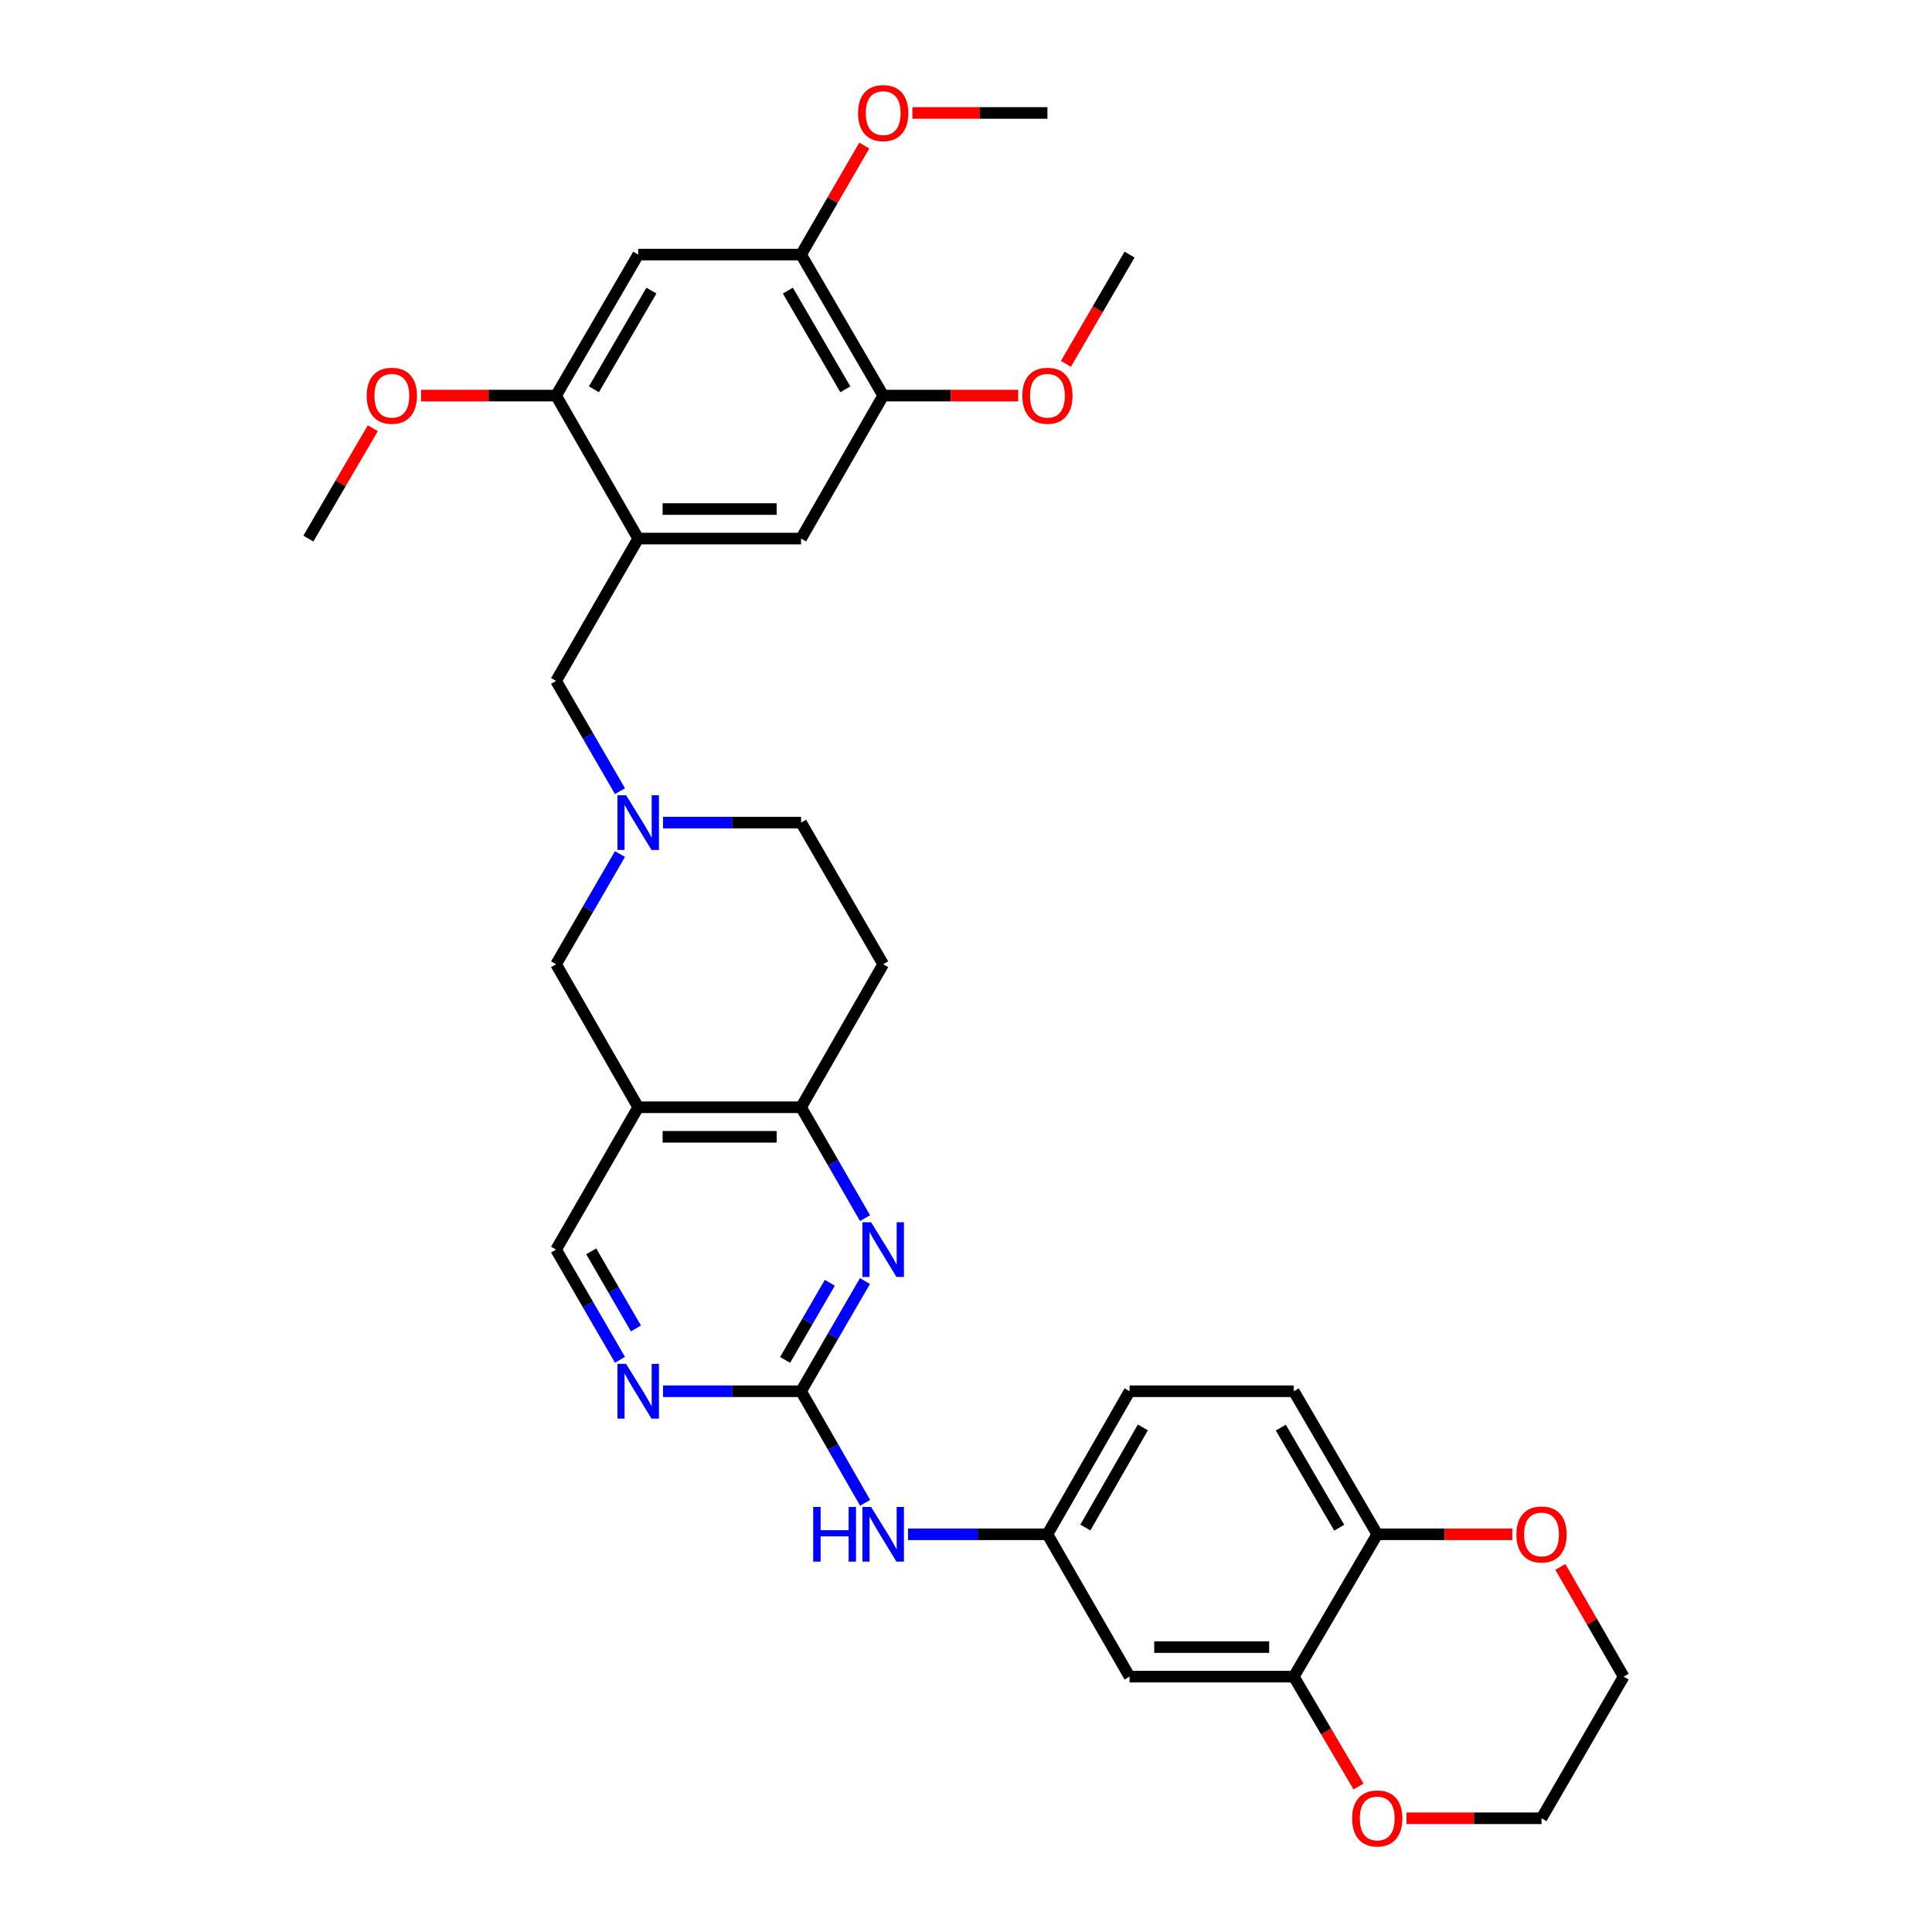 <?xml version='1.0' encoding='iso-8859-1'?>
<svg version='1.1' baseProfile='full'
              xmlns='http://www.w3.org/2000/svg'
                      xmlns:rdkit='http://www.rdkit.org/xml'
                      xmlns:xlink='http://www.w3.org/1999/xlink'
                  xml:space='preserve'
width='1000px' height='1000px' viewBox='0 0 1000 1000'>
<!-- END OF HEADER -->
<rect style='opacity:1.0;fill:#FFFFFF;stroke:none' width='1000' height='1000' x='0' y='0'> </rect>
<path class='bond-0' d='M 414.639,720.108 L 431.168,691.589' style='fill:none;fill-rule:evenodd;stroke:#000000;stroke-width:6px;stroke-linecap:butt;stroke-linejoin:miter;stroke-opacity:1' />
<path class='bond-0' d='M 431.168,691.589 L 447.698,663.07' style='fill:none;fill-rule:evenodd;stroke:#0000FF;stroke-width:6px;stroke-linecap:butt;stroke-linejoin:miter;stroke-opacity:1' />
<path class='bond-0' d='M 406.37,703.886 L 417.941,683.922' style='fill:none;fill-rule:evenodd;stroke:#000000;stroke-width:6px;stroke-linecap:butt;stroke-linejoin:miter;stroke-opacity:1' />
<path class='bond-0' d='M 417.941,683.922 L 429.511,663.959' style='fill:none;fill-rule:evenodd;stroke:#0000FF;stroke-width:6px;stroke-linecap:butt;stroke-linejoin:miter;stroke-opacity:1' />
<path class='bond-5' d='M 414.639,720.108 L 378.909,720.108' style='fill:none;fill-rule:evenodd;stroke:#000000;stroke-width:6px;stroke-linecap:butt;stroke-linejoin:miter;stroke-opacity:1' />
<path class='bond-5' d='M 378.909,720.108 L 343.179,720.108' style='fill:none;fill-rule:evenodd;stroke:#0000FF;stroke-width:6px;stroke-linecap:butt;stroke-linejoin:miter;stroke-opacity:1' />
<path class='bond-14' d='M 414.639,720.108 L 431.21,748.981' style='fill:none;fill-rule:evenodd;stroke:#000000;stroke-width:6px;stroke-linecap:butt;stroke-linejoin:miter;stroke-opacity:1' />
<path class='bond-14' d='M 431.21,748.981 L 447.781,777.853' style='fill:none;fill-rule:evenodd;stroke:#0000FF;stroke-width:6px;stroke-linecap:butt;stroke-linejoin:miter;stroke-opacity:1' />
<path class='bond-3' d='M 447.739,630.505 L 431.189,601.811' style='fill:none;fill-rule:evenodd;stroke:#0000FF;stroke-width:6px;stroke-linecap:butt;stroke-linejoin:miter;stroke-opacity:1' />
<path class='bond-3' d='M 431.189,601.811 L 414.639,573.117' style='fill:none;fill-rule:evenodd;stroke:#000000;stroke-width:6px;stroke-linecap:butt;stroke-linejoin:miter;stroke-opacity:1' />
<path class='bond-1' d='M 330.331,573.117 L 287.829,646.791' style='fill:none;fill-rule:evenodd;stroke:#000000;stroke-width:6px;stroke-linecap:butt;stroke-linejoin:miter;stroke-opacity:1' />
<path class='bond-11' d='M 330.331,573.117 L 287.829,499.095' style='fill:none;fill-rule:evenodd;stroke:#000000;stroke-width:6px;stroke-linecap:butt;stroke-linejoin:miter;stroke-opacity:1' />
<path class='bond-33' d='M 330.331,573.117 L 414.639,573.117' style='fill:none;fill-rule:evenodd;stroke:#000000;stroke-width:6px;stroke-linecap:butt;stroke-linejoin:miter;stroke-opacity:1' />
<path class='bond-33' d='M 342.977,588.406 L 401.993,588.406' style='fill:none;fill-rule:evenodd;stroke:#000000;stroke-width:6px;stroke-linecap:butt;stroke-linejoin:miter;stroke-opacity:1' />
<path class='bond-2' d='M 330.331,278.77 L 287.829,352.452' style='fill:none;fill-rule:evenodd;stroke:#000000;stroke-width:6px;stroke-linecap:butt;stroke-linejoin:miter;stroke-opacity:1' />
<path class='bond-7' d='M 330.331,278.77 L 287.829,204.757' style='fill:none;fill-rule:evenodd;stroke:#000000;stroke-width:6px;stroke-linecap:butt;stroke-linejoin:miter;stroke-opacity:1' />
<path class='bond-9' d='M 330.331,278.77 L 414.639,278.77' style='fill:none;fill-rule:evenodd;stroke:#000000;stroke-width:6px;stroke-linecap:butt;stroke-linejoin:miter;stroke-opacity:1' />
<path class='bond-9' d='M 342.977,263.482 L 401.993,263.482' style='fill:none;fill-rule:evenodd;stroke:#000000;stroke-width:6px;stroke-linecap:butt;stroke-linejoin:miter;stroke-opacity:1' />
<path class='bond-18' d='M 414.639,573.117 L 457.133,499.095' style='fill:none;fill-rule:evenodd;stroke:#000000;stroke-width:6px;stroke-linecap:butt;stroke-linejoin:miter;stroke-opacity:1' />
<path class='bond-4' d='M 320.894,442.057 L 304.362,470.576' style='fill:none;fill-rule:evenodd;stroke:#0000FF;stroke-width:6px;stroke-linecap:butt;stroke-linejoin:miter;stroke-opacity:1' />
<path class='bond-4' d='M 304.362,470.576 L 287.829,499.095' style='fill:none;fill-rule:evenodd;stroke:#000000;stroke-width:6px;stroke-linecap:butt;stroke-linejoin:miter;stroke-opacity:1' />
<path class='bond-12' d='M 320.895,409.499 L 304.362,380.976' style='fill:none;fill-rule:evenodd;stroke:#0000FF;stroke-width:6px;stroke-linecap:butt;stroke-linejoin:miter;stroke-opacity:1' />
<path class='bond-12' d='M 304.362,380.976 L 287.829,352.452' style='fill:none;fill-rule:evenodd;stroke:#000000;stroke-width:6px;stroke-linecap:butt;stroke-linejoin:miter;stroke-opacity:1' />
<path class='bond-34' d='M 343.179,425.778 L 378.909,425.778' style='fill:none;fill-rule:evenodd;stroke:#0000FF;stroke-width:6px;stroke-linecap:butt;stroke-linejoin:miter;stroke-opacity:1' />
<path class='bond-34' d='M 378.909,425.778 L 414.639,425.778' style='fill:none;fill-rule:evenodd;stroke:#000000;stroke-width:6px;stroke-linecap:butt;stroke-linejoin:miter;stroke-opacity:1' />
<path class='bond-16' d='M 320.894,703.83 L 304.362,675.31' style='fill:none;fill-rule:evenodd;stroke:#0000FF;stroke-width:6px;stroke-linecap:butt;stroke-linejoin:miter;stroke-opacity:1' />
<path class='bond-16' d='M 304.362,675.31 L 287.829,646.791' style='fill:none;fill-rule:evenodd;stroke:#000000;stroke-width:6px;stroke-linecap:butt;stroke-linejoin:miter;stroke-opacity:1' />
<path class='bond-16' d='M 329.161,687.606 L 317.588,667.643' style='fill:none;fill-rule:evenodd;stroke:#0000FF;stroke-width:6px;stroke-linecap:butt;stroke-linejoin:miter;stroke-opacity:1' />
<path class='bond-16' d='M 317.588,667.643 L 306.015,647.679' style='fill:none;fill-rule:evenodd;stroke:#000000;stroke-width:6px;stroke-linecap:butt;stroke-linejoin:miter;stroke-opacity:1' />
<path class='bond-6' d='M 330.331,131.779 L 287.829,204.757' style='fill:none;fill-rule:evenodd;stroke:#000000;stroke-width:6px;stroke-linecap:butt;stroke-linejoin:miter;stroke-opacity:1' />
<path class='bond-6' d='M 337.167,150.42 L 307.415,201.504' style='fill:none;fill-rule:evenodd;stroke:#000000;stroke-width:6px;stroke-linecap:butt;stroke-linejoin:miter;stroke-opacity:1' />
<path class='bond-37' d='M 330.331,131.779 L 414.639,131.779' style='fill:none;fill-rule:evenodd;stroke:#000000;stroke-width:6px;stroke-linecap:butt;stroke-linejoin:miter;stroke-opacity:1' />
<path class='bond-25' d='M 287.829,204.757 L 252.885,204.757' style='fill:none;fill-rule:evenodd;stroke:#000000;stroke-width:6px;stroke-linecap:butt;stroke-linejoin:miter;stroke-opacity:1' />
<path class='bond-25' d='M 252.885,204.757 L 217.941,204.757' style='fill:none;fill-rule:evenodd;stroke:#FF0000;stroke-width:6px;stroke-linecap:butt;stroke-linejoin:miter;stroke-opacity:1' />
<path class='bond-8' d='M 669.669,867.821 L 584.665,867.821' style='fill:none;fill-rule:evenodd;stroke:#000000;stroke-width:6px;stroke-linecap:butt;stroke-linejoin:miter;stroke-opacity:1' />
<path class='bond-8' d='M 656.918,852.533 L 597.415,852.533' style='fill:none;fill-rule:evenodd;stroke:#000000;stroke-width:6px;stroke-linecap:butt;stroke-linejoin:miter;stroke-opacity:1' />
<path class='bond-20' d='M 669.669,867.821 L 686.42,896.256' style='fill:none;fill-rule:evenodd;stroke:#000000;stroke-width:6px;stroke-linecap:butt;stroke-linejoin:miter;stroke-opacity:1' />
<path class='bond-20' d='M 686.42,896.256 L 703.17,924.691' style='fill:none;fill-rule:evenodd;stroke:#FF0000;stroke-width:6px;stroke-linecap:butt;stroke-linejoin:miter;stroke-opacity:1' />
<path class='bond-35' d='M 669.669,867.821 L 712.859,794.147' style='fill:none;fill-rule:evenodd;stroke:#000000;stroke-width:6px;stroke-linecap:butt;stroke-linejoin:miter;stroke-opacity:1' />
<path class='bond-13' d='M 414.639,278.77 L 457.133,204.757' style='fill:none;fill-rule:evenodd;stroke:#000000;stroke-width:6px;stroke-linecap:butt;stroke-linejoin:miter;stroke-opacity:1' />
<path class='bond-10' d='M 414.639,131.779 L 457.133,204.757' style='fill:none;fill-rule:evenodd;stroke:#000000;stroke-width:6px;stroke-linecap:butt;stroke-linejoin:miter;stroke-opacity:1' />
<path class='bond-10' d='M 407.801,150.419 L 437.547,201.503' style='fill:none;fill-rule:evenodd;stroke:#000000;stroke-width:6px;stroke-linecap:butt;stroke-linejoin:miter;stroke-opacity:1' />
<path class='bond-26' d='M 414.639,131.779 L 430.994,103.56' style='fill:none;fill-rule:evenodd;stroke:#000000;stroke-width:6px;stroke-linecap:butt;stroke-linejoin:miter;stroke-opacity:1' />
<path class='bond-26' d='M 430.994,103.56 L 447.35,75.341' style='fill:none;fill-rule:evenodd;stroke:#FF0000;stroke-width:6px;stroke-linecap:butt;stroke-linejoin:miter;stroke-opacity:1' />
<path class='bond-27' d='M 457.133,204.757 L 492.076,204.757' style='fill:none;fill-rule:evenodd;stroke:#000000;stroke-width:6px;stroke-linecap:butt;stroke-linejoin:miter;stroke-opacity:1' />
<path class='bond-27' d='M 492.076,204.757 L 527.02,204.757' style='fill:none;fill-rule:evenodd;stroke:#FF0000;stroke-width:6px;stroke-linecap:butt;stroke-linejoin:miter;stroke-opacity:1' />
<path class='bond-19' d='M 469.998,794.147 L 506.072,794.147' style='fill:none;fill-rule:evenodd;stroke:#0000FF;stroke-width:6px;stroke-linecap:butt;stroke-linejoin:miter;stroke-opacity:1' />
<path class='bond-19' d='M 506.072,794.147 L 542.145,794.147' style='fill:none;fill-rule:evenodd;stroke:#000000;stroke-width:6px;stroke-linecap:butt;stroke-linejoin:miter;stroke-opacity:1' />
<path class='bond-15' d='M 584.665,867.821 L 542.145,794.147' style='fill:none;fill-rule:evenodd;stroke:#000000;stroke-width:6px;stroke-linecap:butt;stroke-linejoin:miter;stroke-opacity:1' />
<path class='bond-17' d='M 712.859,794.147 L 669.669,720.108' style='fill:none;fill-rule:evenodd;stroke:#000000;stroke-width:6px;stroke-linecap:butt;stroke-linejoin:miter;stroke-opacity:1' />
<path class='bond-17' d='M 693.175,790.745 L 662.942,738.918' style='fill:none;fill-rule:evenodd;stroke:#000000;stroke-width:6px;stroke-linecap:butt;stroke-linejoin:miter;stroke-opacity:1' />
<path class='bond-21' d='M 712.859,794.147 L 747.811,794.147' style='fill:none;fill-rule:evenodd;stroke:#000000;stroke-width:6px;stroke-linecap:butt;stroke-linejoin:miter;stroke-opacity:1' />
<path class='bond-21' d='M 747.811,794.147 L 782.763,794.147' style='fill:none;fill-rule:evenodd;stroke:#FF0000;stroke-width:6px;stroke-linecap:butt;stroke-linejoin:miter;stroke-opacity:1' />
<path class='bond-22' d='M 457.133,499.095 L 414.639,425.778' style='fill:none;fill-rule:evenodd;stroke:#000000;stroke-width:6px;stroke-linecap:butt;stroke-linejoin:miter;stroke-opacity:1' />
<path class='bond-24' d='M 542.145,794.147 L 584.665,720.108' style='fill:none;fill-rule:evenodd;stroke:#000000;stroke-width:6px;stroke-linecap:butt;stroke-linejoin:miter;stroke-opacity:1' />
<path class='bond-24' d='M 561.781,790.655 L 591.545,738.828' style='fill:none;fill-rule:evenodd;stroke:#000000;stroke-width:6px;stroke-linecap:butt;stroke-linejoin:miter;stroke-opacity:1' />
<path class='bond-28' d='M 727.985,941.138 L 762.937,941.138' style='fill:none;fill-rule:evenodd;stroke:#FF0000;stroke-width:6px;stroke-linecap:butt;stroke-linejoin:miter;stroke-opacity:1' />
<path class='bond-28' d='M 762.937,941.138 L 797.889,941.138' style='fill:none;fill-rule:evenodd;stroke:#000000;stroke-width:6px;stroke-linecap:butt;stroke-linejoin:miter;stroke-opacity:1' />
<path class='bond-29' d='M 807.631,811.034 L 824.011,839.427' style='fill:none;fill-rule:evenodd;stroke:#FF0000;stroke-width:6px;stroke-linecap:butt;stroke-linejoin:miter;stroke-opacity:1' />
<path class='bond-29' d='M 824.011,839.427 L 840.391,867.821' style='fill:none;fill-rule:evenodd;stroke:#000000;stroke-width:6px;stroke-linecap:butt;stroke-linejoin:miter;stroke-opacity:1' />
<path class='bond-23' d='M 669.669,720.108 L 584.665,720.108' style='fill:none;fill-rule:evenodd;stroke:#000000;stroke-width:6px;stroke-linecap:butt;stroke-linejoin:miter;stroke-opacity:1' />
<path class='bond-30' d='M 192.949,221.659 L 176.279,250.215' style='fill:none;fill-rule:evenodd;stroke:#FF0000;stroke-width:6px;stroke-linecap:butt;stroke-linejoin:miter;stroke-opacity:1' />
<path class='bond-30' d='M 176.279,250.215 L 159.609,278.77' style='fill:none;fill-rule:evenodd;stroke:#000000;stroke-width:6px;stroke-linecap:butt;stroke-linejoin:miter;stroke-opacity:1' />
<path class='bond-32' d='M 472.258,58.462 L 507.202,58.462' style='fill:none;fill-rule:evenodd;stroke:#FF0000;stroke-width:6px;stroke-linecap:butt;stroke-linejoin:miter;stroke-opacity:1' />
<path class='bond-32' d='M 507.202,58.462 L 542.145,58.462' style='fill:none;fill-rule:evenodd;stroke:#000000;stroke-width:6px;stroke-linecap:butt;stroke-linejoin:miter;stroke-opacity:1' />
<path class='bond-31' d='M 551.719,188.325 L 568.192,160.052' style='fill:none;fill-rule:evenodd;stroke:#FF0000;stroke-width:6px;stroke-linecap:butt;stroke-linejoin:miter;stroke-opacity:1' />
<path class='bond-31' d='M 568.192,160.052 L 584.665,131.779' style='fill:none;fill-rule:evenodd;stroke:#000000;stroke-width:6px;stroke-linecap:butt;stroke-linejoin:miter;stroke-opacity:1' />
<path class='bond-36' d='M 797.889,941.138 L 840.391,867.821' style='fill:none;fill-rule:evenodd;stroke:#000000;stroke-width:6px;stroke-linecap:butt;stroke-linejoin:miter;stroke-opacity:1' />
<path  class='atom-1' d='M 450.873 632.631
L 460.153 647.631
Q 461.073 649.111, 462.553 651.791
Q 464.033 654.471, 464.113 654.631
L 464.113 632.631
L 467.873 632.631
L 467.873 660.951
L 463.993 660.951
L 454.033 644.551
Q 452.873 642.631, 451.633 640.431
Q 450.433 638.231, 450.073 637.551
L 450.073 660.951
L 446.393 660.951
L 446.393 632.631
L 450.873 632.631
' fill='#0000FF'/>
<path  class='atom-5' d='M 324.071 411.618
L 333.351 426.618
Q 334.271 428.098, 335.751 430.778
Q 337.231 433.458, 337.311 433.618
L 337.311 411.618
L 341.071 411.618
L 341.071 439.938
L 337.191 439.938
L 327.231 423.538
Q 326.071 421.618, 324.831 419.418
Q 323.631 417.218, 323.271 416.538
L 323.271 439.938
L 319.591 439.938
L 319.591 411.618
L 324.071 411.618
' fill='#0000FF'/>
<path  class='atom-6' d='M 324.071 705.948
L 333.351 720.948
Q 334.271 722.428, 335.751 725.108
Q 337.231 727.788, 337.311 727.948
L 337.311 705.948
L 341.071 705.948
L 341.071 734.268
L 337.191 734.268
L 327.231 717.868
Q 326.071 715.948, 324.831 713.748
Q 323.631 711.548, 323.271 710.868
L 323.271 734.268
L 319.591 734.268
L 319.591 705.948
L 324.071 705.948
' fill='#0000FF'/>
<path  class='atom-15' d='M 420.913 779.987
L 424.753 779.987
L 424.753 792.027
L 439.233 792.027
L 439.233 779.987
L 443.073 779.987
L 443.073 808.307
L 439.233 808.307
L 439.233 795.227
L 424.753 795.227
L 424.753 808.307
L 420.913 808.307
L 420.913 779.987
' fill='#0000FF'/>
<path  class='atom-15' d='M 450.873 779.987
L 460.153 794.987
Q 461.073 796.467, 462.553 799.147
Q 464.033 801.827, 464.113 801.987
L 464.113 779.987
L 467.873 779.987
L 467.873 808.307
L 463.993 808.307
L 454.033 791.907
Q 452.873 789.987, 451.633 787.787
Q 450.433 785.587, 450.073 784.907
L 450.073 808.307
L 446.393 808.307
L 446.393 779.987
L 450.873 779.987
' fill='#0000FF'/>
<path  class='atom-21' d='M 699.859 941.218
Q 699.859 934.418, 703.219 930.618
Q 706.579 926.818, 712.859 926.818
Q 719.139 926.818, 722.499 930.618
Q 725.859 934.418, 725.859 941.218
Q 725.859 948.098, 722.459 952.018
Q 719.059 955.898, 712.859 955.898
Q 706.619 955.898, 703.219 952.018
Q 699.859 948.138, 699.859 941.218
M 712.859 952.698
Q 717.179 952.698, 719.499 949.818
Q 721.859 946.898, 721.859 941.218
Q 721.859 935.658, 719.499 932.858
Q 717.179 930.018, 712.859 930.018
Q 708.539 930.018, 706.179 932.818
Q 703.859 935.618, 703.859 941.218
Q 703.859 946.938, 706.179 949.818
Q 708.539 952.698, 712.859 952.698
' fill='#FF0000'/>
<path  class='atom-22' d='M 784.889 794.227
Q 784.889 787.427, 788.249 783.627
Q 791.609 779.827, 797.889 779.827
Q 804.169 779.827, 807.529 783.627
Q 810.889 787.427, 810.889 794.227
Q 810.889 801.107, 807.489 805.027
Q 804.089 808.907, 797.889 808.907
Q 791.649 808.907, 788.249 805.027
Q 784.889 801.147, 784.889 794.227
M 797.889 805.707
Q 802.209 805.707, 804.529 802.827
Q 806.889 799.907, 806.889 794.227
Q 806.889 788.667, 804.529 785.867
Q 802.209 783.027, 797.889 783.027
Q 793.569 783.027, 791.209 785.827
Q 788.889 788.627, 788.889 794.227
Q 788.889 799.947, 791.209 802.827
Q 793.569 805.707, 797.889 805.707
' fill='#FF0000'/>
<path  class='atom-26' d='M 189.816 204.837
Q 189.816 198.037, 193.176 194.237
Q 196.536 190.437, 202.816 190.437
Q 209.096 190.437, 212.456 194.237
Q 215.816 198.037, 215.816 204.837
Q 215.816 211.717, 212.416 215.637
Q 209.016 219.517, 202.816 219.517
Q 196.576 219.517, 193.176 215.637
Q 189.816 211.757, 189.816 204.837
M 202.816 216.317
Q 207.136 216.317, 209.456 213.437
Q 211.816 210.517, 211.816 204.837
Q 211.816 199.277, 209.456 196.477
Q 207.136 193.637, 202.816 193.637
Q 198.496 193.637, 196.136 196.437
Q 193.816 199.237, 193.816 204.837
Q 193.816 210.557, 196.136 213.437
Q 198.496 216.317, 202.816 216.317
' fill='#FF0000'/>
<path  class='atom-27' d='M 444.133 58.542
Q 444.133 51.742, 447.493 47.942
Q 450.853 44.142, 457.133 44.142
Q 463.413 44.142, 466.773 47.942
Q 470.133 51.742, 470.133 58.542
Q 470.133 65.422, 466.733 69.342
Q 463.333 73.222, 457.133 73.222
Q 450.893 73.222, 447.493 69.342
Q 444.133 65.462, 444.133 58.542
M 457.133 70.022
Q 461.453 70.022, 463.773 67.142
Q 466.133 64.222, 466.133 58.542
Q 466.133 52.982, 463.773 50.182
Q 461.453 47.342, 457.133 47.342
Q 452.813 47.342, 450.453 50.142
Q 448.133 52.942, 448.133 58.542
Q 448.133 64.262, 450.453 67.142
Q 452.813 70.022, 457.133 70.022
' fill='#FF0000'/>
<path  class='atom-28' d='M 529.145 204.837
Q 529.145 198.037, 532.505 194.237
Q 535.865 190.437, 542.145 190.437
Q 548.425 190.437, 551.785 194.237
Q 555.145 198.037, 555.145 204.837
Q 555.145 211.717, 551.745 215.637
Q 548.345 219.517, 542.145 219.517
Q 535.905 219.517, 532.505 215.637
Q 529.145 211.757, 529.145 204.837
M 542.145 216.317
Q 546.465 216.317, 548.785 213.437
Q 551.145 210.517, 551.145 204.837
Q 551.145 199.277, 548.785 196.477
Q 546.465 193.637, 542.145 193.637
Q 537.825 193.637, 535.465 196.437
Q 533.145 199.237, 533.145 204.837
Q 533.145 210.557, 535.465 213.437
Q 537.825 216.317, 542.145 216.317
' fill='#FF0000'/>
</svg>
